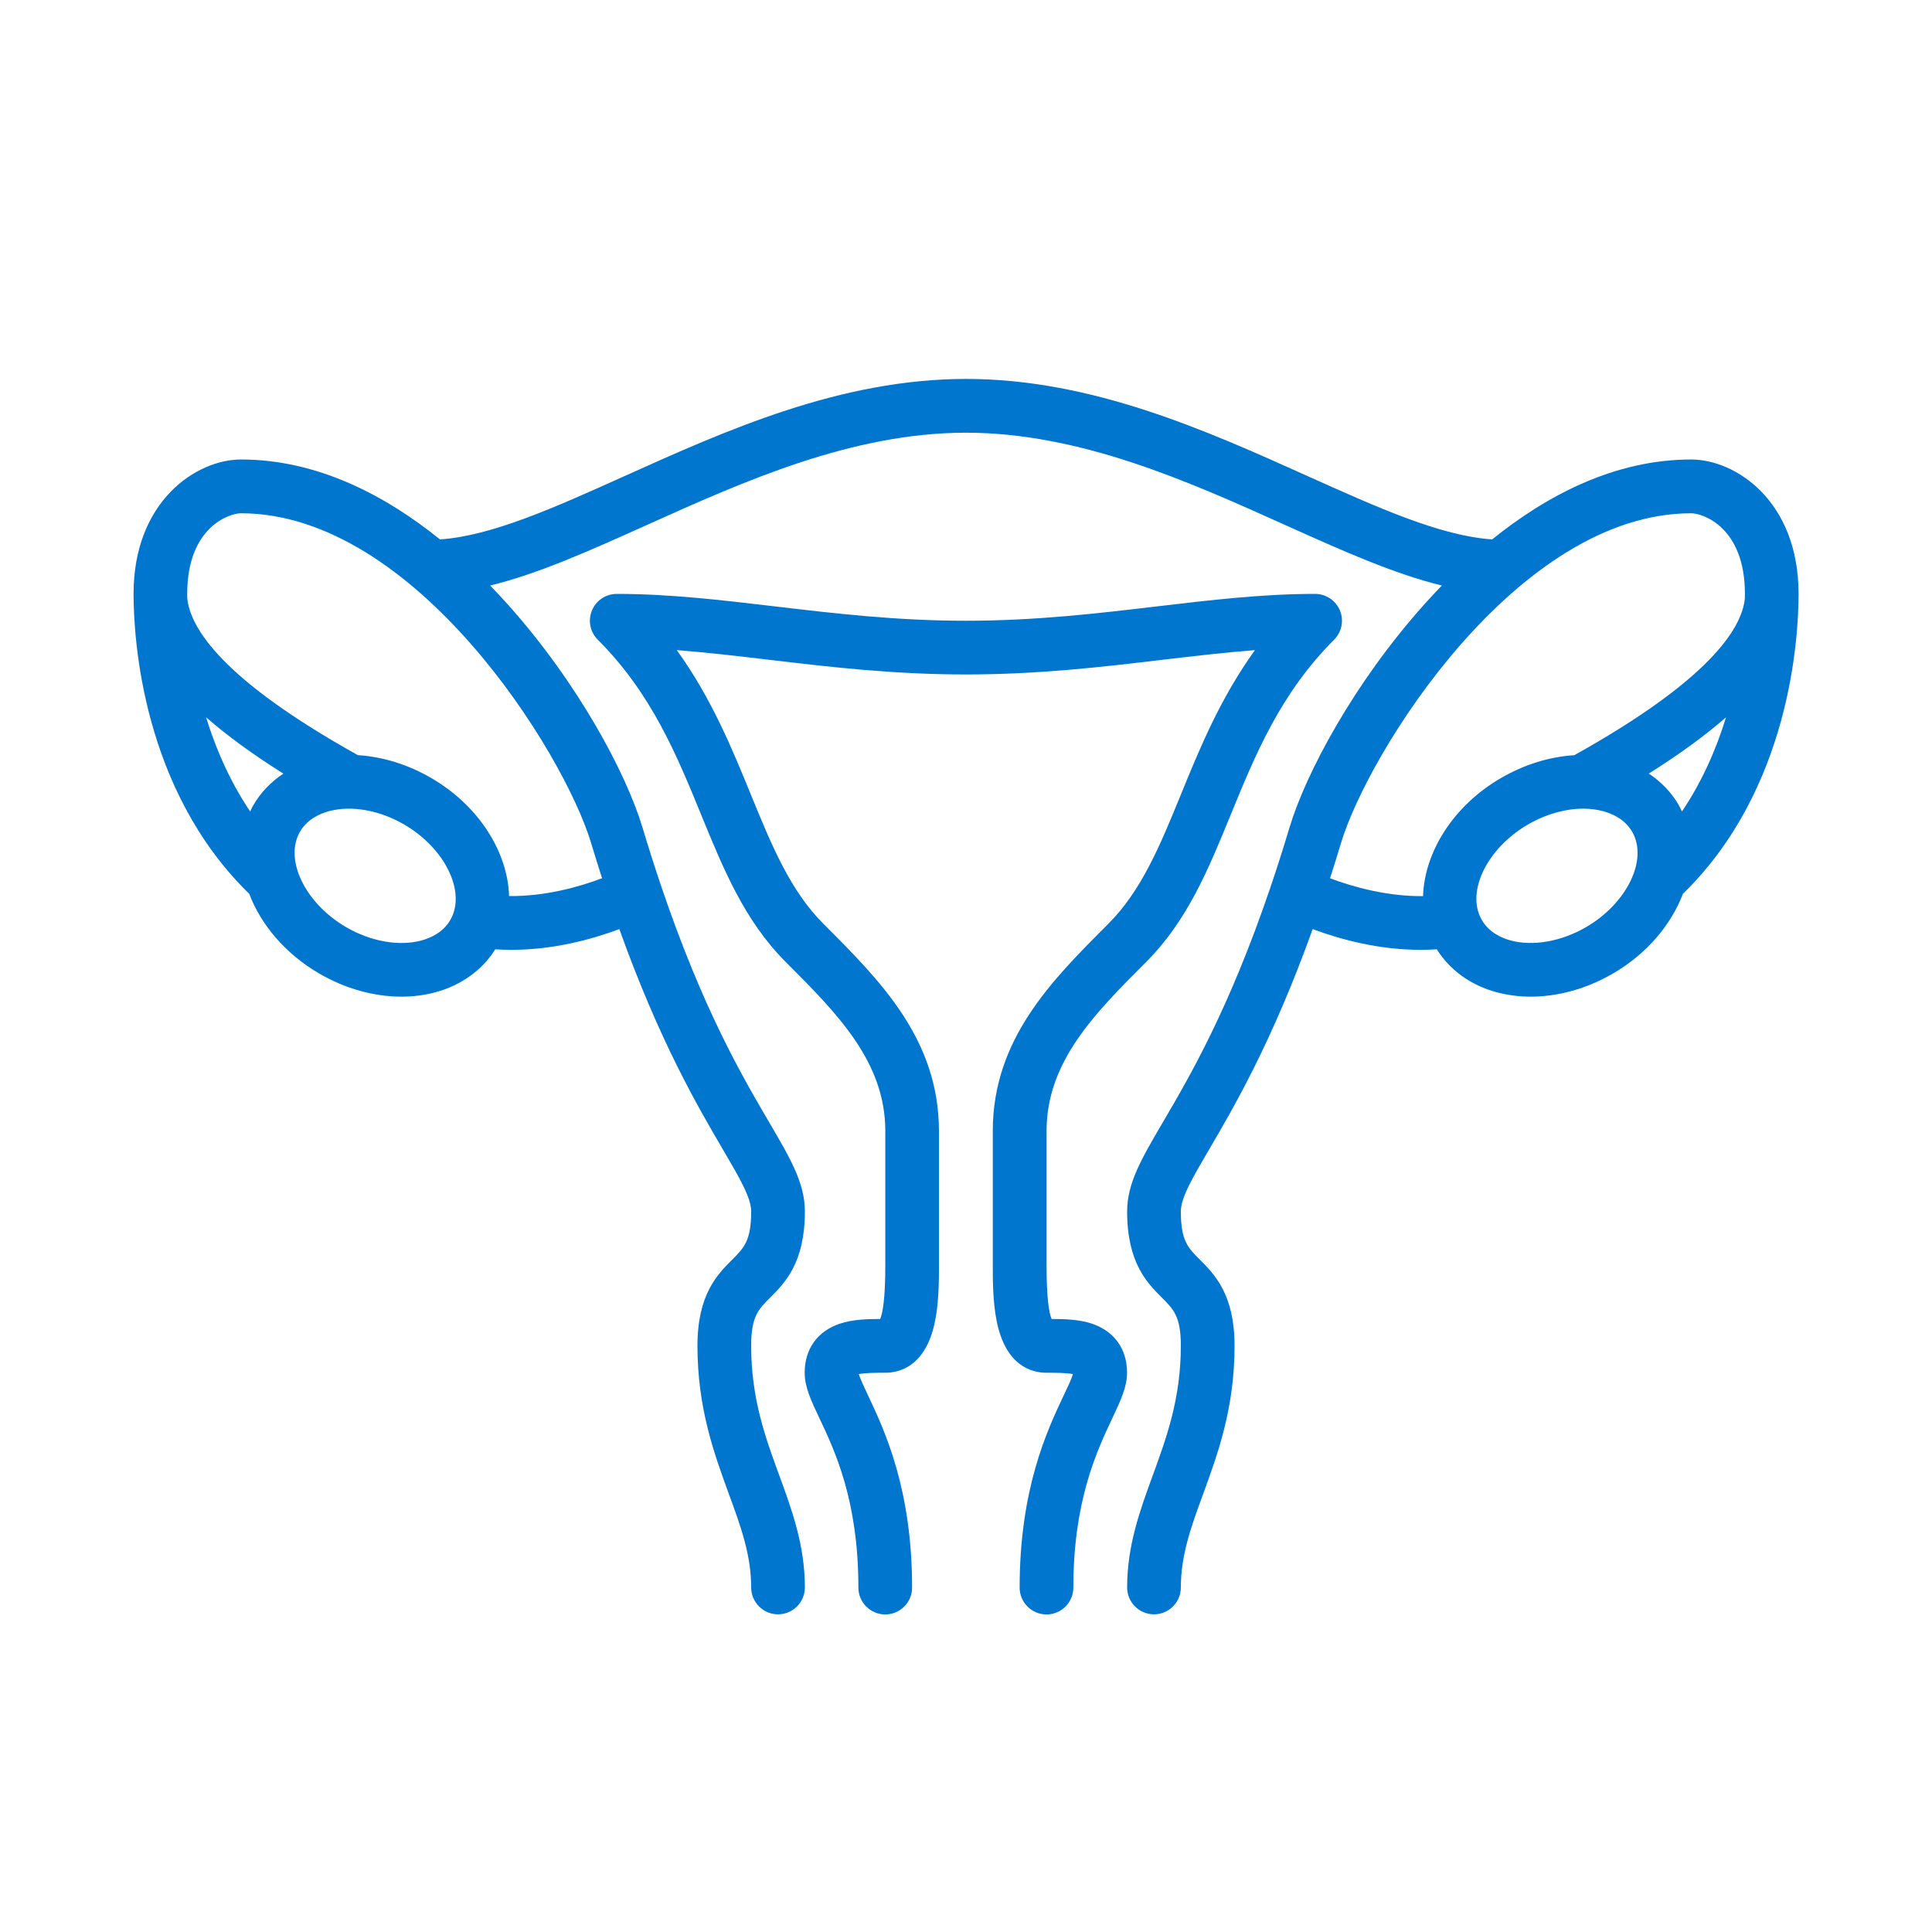 <?xml version="1.0" encoding="UTF-8"?><svg id="Layer_1" xmlns="http://www.w3.org/2000/svg" viewBox="0 0 300 300"><defs><style>.cls-1{fill:#0076cf;}</style></defs><path class="cls-1" d="M279.28,92.2c0-14.38-9.75-20.85-16.68-20.85-11.91,0-22.47,5.61-30.9,12.41-8.02-.55-17.66-4.89-28.76-9.88-15.67-7.05-33.42-15.04-52.93-15.04s-37.27,7.99-52.93,15.04c-11.1,5-20.75,9.33-28.76,9.88-8.43-6.8-18.99-12.41-30.9-12.41-6.93,0-16.68,6.47-16.68,20.85,0,6.89,1.32,30.39,17.96,46.59,1.82,4.79,5.59,9.3,10.85,12.37,4.07,2.37,8.53,3.6,12.78,3.6,1.81,0,3.58-.22,5.27-.68,4.01-1.08,7.29-3.44,9.3-6.67,.84,.05,1.68,.08,2.5,.08,6.47,0,12.38-1.58,16.77-3.22,6.26,17.46,12.22,27.63,16.07,34.2,2.65,4.53,4.4,7.52,4.4,9.65,0,4.53-1.11,5.64-2.95,7.48-2.28,2.28-5.39,5.39-5.39,13.37,0,9.68,2.59,16.75,4.87,22.99,1.86,5.08,3.47,9.47,3.47,14.54,0,2.3,1.87,4.17,4.17,4.17s4.17-1.87,4.17-4.17c0-6.55-2.02-12.07-3.98-17.41-2.15-5.86-4.36-11.92-4.36-20.12,0-4.53,1.11-5.64,2.95-7.48,2.28-2.28,5.39-5.39,5.39-13.37,0-4.39-2.21-8.16-5.55-13.86-4.21-7.18-10.28-17.56-16.71-36.5-.04-.19-.12-.37-.19-.56-.91-2.71-1.83-5.59-2.75-8.66-2.54-8.46-10-22.47-20.93-34.68-.87-.97-1.78-1.95-2.74-2.94,7.47-1.82,15.49-5.42,24.38-9.42,14.9-6.71,31.79-14.31,49.51-14.31s34.61,7.6,49.51,14.31c8.89,4,16.91,7.6,24.38,9.42-.96,.99-1.88,1.98-2.74,2.94-10.93,12.21-18.39,26.22-20.93,34.68-.92,3.07-1.84,5.95-2.75,8.66-.07,.19-.15,.37-.19,.56-6.43,18.94-12.5,29.32-16.71,36.5-3.34,5.7-5.55,9.47-5.55,13.86,0,7.98,3.12,11.1,5.39,13.37,1.84,1.84,2.95,2.95,2.95,7.48,0,8.2-2.22,14.26-4.36,20.12-1.95,5.34-3.98,10.86-3.98,17.41,0,2.3,1.87,4.17,4.17,4.17s4.17-1.87,4.17-4.17c0-5.07,1.61-9.46,3.47-14.54,2.28-6.24,4.87-13.31,4.87-22.99,0-7.98-3.12-11.1-5.39-13.37-1.84-1.84-2.95-2.95-2.95-7.48,0-2.12,1.75-5.12,4.4-9.65,3.85-6.57,9.8-16.74,16.07-34.2,4.4,1.64,10.31,3.22,16.78,3.22,.83,0,1.66-.03,2.5-.08,2.02,3.23,5.29,5.6,9.3,6.67,1.69,.45,3.47,.68,5.28,.68,4.25,0,8.71-1.23,12.78-3.6,5.26-3.06,9.03-7.57,10.85-12.37,16.64-16.2,17.96-39.7,17.96-46.59ZM39.33,125.02c-.18,.32-.33,.66-.48,.99-3.06-4.54-5.3-9.57-6.85-14.63,3.27,2.86,7.27,5.77,12,8.75-1.93,1.28-3.53,2.93-4.66,4.9Zm26.1,21.02c-3.49,.93-7.86,.16-11.7-2.08-6.35-3.7-9.63-10.47-7.16-14.79,1.12-1.95,3.07-2.82,4.51-3.21,3.49-.94,7.86-.16,11.7,2.08,6.35,3.7,9.63,10.47,7.16,14.79-1.12,1.95-3.07,2.82-4.51,3.21Zm26.37-15.1c.56,1.88,1.13,3.68,1.69,5.43-3.6,1.36-8.83,2.83-14.44,2.77-.21-6.81-4.65-14-12.07-18.32-3.64-2.12-7.58-3.32-11.41-3.56-20.99-11.69-26.01-19.67-26.49-24.35,0,0,0-.02,0-.03,0-.22-.01-.45-.01-.67,0-10.39,6.58-12.51,8.34-12.51,27.02,0,50.16,37.13,54.39,51.24Zm168.88-5.92c-1.13-1.97-2.73-3.62-4.66-4.9,4.73-2.97,8.72-5.88,12-8.74-1.56,5.07-3.79,10.09-6.85,14.63-.16-.33-.3-.67-.49-.99Zm-54.15,11.35c.56-1.75,1.13-3.55,1.69-5.43,4.23-14.11,27.37-51.24,54.39-51.24,1.76,0,8.34,2.12,8.34,12.51,0,.19-.01,.39-.01,.58,0,.05,0,.12,0,.16-.48,4.65-5.49,12.62-26.49,24.32-3.83,.23-7.77,1.44-11.41,3.56-7.42,4.32-11.85,11.51-12.07,18.32-5.6,.05-10.83-1.42-14.44-2.77Zm39.76,7.59c-3.84,2.23-8.22,3.01-11.7,2.08-1.44-.39-3.39-1.26-4.51-3.21-2.48-4.32,.8-11.09,7.16-14.79,2.77-1.61,5.82-2.47,8.61-2.47,1.08,0,2.12,.13,3.09,.39,1.44,.39,3.39,1.26,4.51,3.21,2.48,4.32-.8,11.09-7.16,14.79Z"/><path class="cls-1" d="M169.56,205.54c-1.96-.65-4.13-.73-6.27-.73-.4-.96-.78-3.22-.78-8.34v-20.85c0-10.78,7.51-18.29,15.46-26.24,6.4-6.4,9.69-14.43,13.16-22.93,3.78-9.23,7.68-18.77,16.03-27.12,1.19-1.19,1.55-2.99,.9-4.54-.65-1.56-2.17-2.57-3.85-2.57-8.12,0-16.1,.94-24.56,1.94-9.29,1.1-18.9,2.23-29.66,2.23s-20.37-1.13-29.66-2.23c-8.45-1-16.43-1.94-24.56-1.94-1.69,0-3.21,1.02-3.85,2.57-.65,1.56-.29,3.35,.9,4.54,8.35,8.35,12.25,17.89,16.03,27.12,3.48,8.5,6.76,16.53,13.16,22.93,7.95,7.95,15.46,15.46,15.46,26.24v20.85c0,5.12-.39,7.38-.79,8.34-2.13,0-4.3,.08-6.27,.73-3.47,1.16-5.46,3.93-5.46,7.61,0,2.22,1.01,4.37,2.3,7.09,2.41,5.1,6.04,12.8,6.04,26.28,0,2.3,1.87,4.17,4.17,4.17s4.17-1.87,4.17-4.17c0-15.34-4.28-24.42-6.84-29.84-.55-1.17-1.22-2.59-1.44-3.31,.98-.21,2.89-.21,4.11-.21,2.29,0,6.34-1.05,7.74-8.04,.6-3.01,.6-6.4,.6-8.64v-20.85c0-14.24-9.1-23.34-17.9-32.14-5.21-5.21-8.05-12.15-11.34-20.19-2.9-7.09-6.09-14.89-11.47-22.35,4.64,.36,9.36,.91,14.25,1.49,9.53,1.13,19.38,2.29,30.64,2.29s21.11-1.16,30.64-2.29c4.89-.58,9.61-1.13,14.25-1.49-5.38,7.46-8.57,15.25-11.47,22.35-3.29,8.04-6.13,14.98-11.34,20.19-8.8,8.8-17.9,17.9-17.9,32.14v20.85c0,2.24,0,5.63,.6,8.64,1.4,7,5.45,8.04,7.74,8.04,1.22,0,3.13,0,4.11,.21-.21,.72-.88,2.14-1.44,3.31-2.56,5.42-6.84,14.49-6.84,29.84,0,2.3,1.87,4.17,4.17,4.17s4.17-1.87,4.17-4.17c0-13.47,3.64-21.18,6.04-26.28,1.28-2.72,2.3-4.86,2.3-7.09,0-3.68-1.99-6.45-5.46-7.61Z"/></svg>